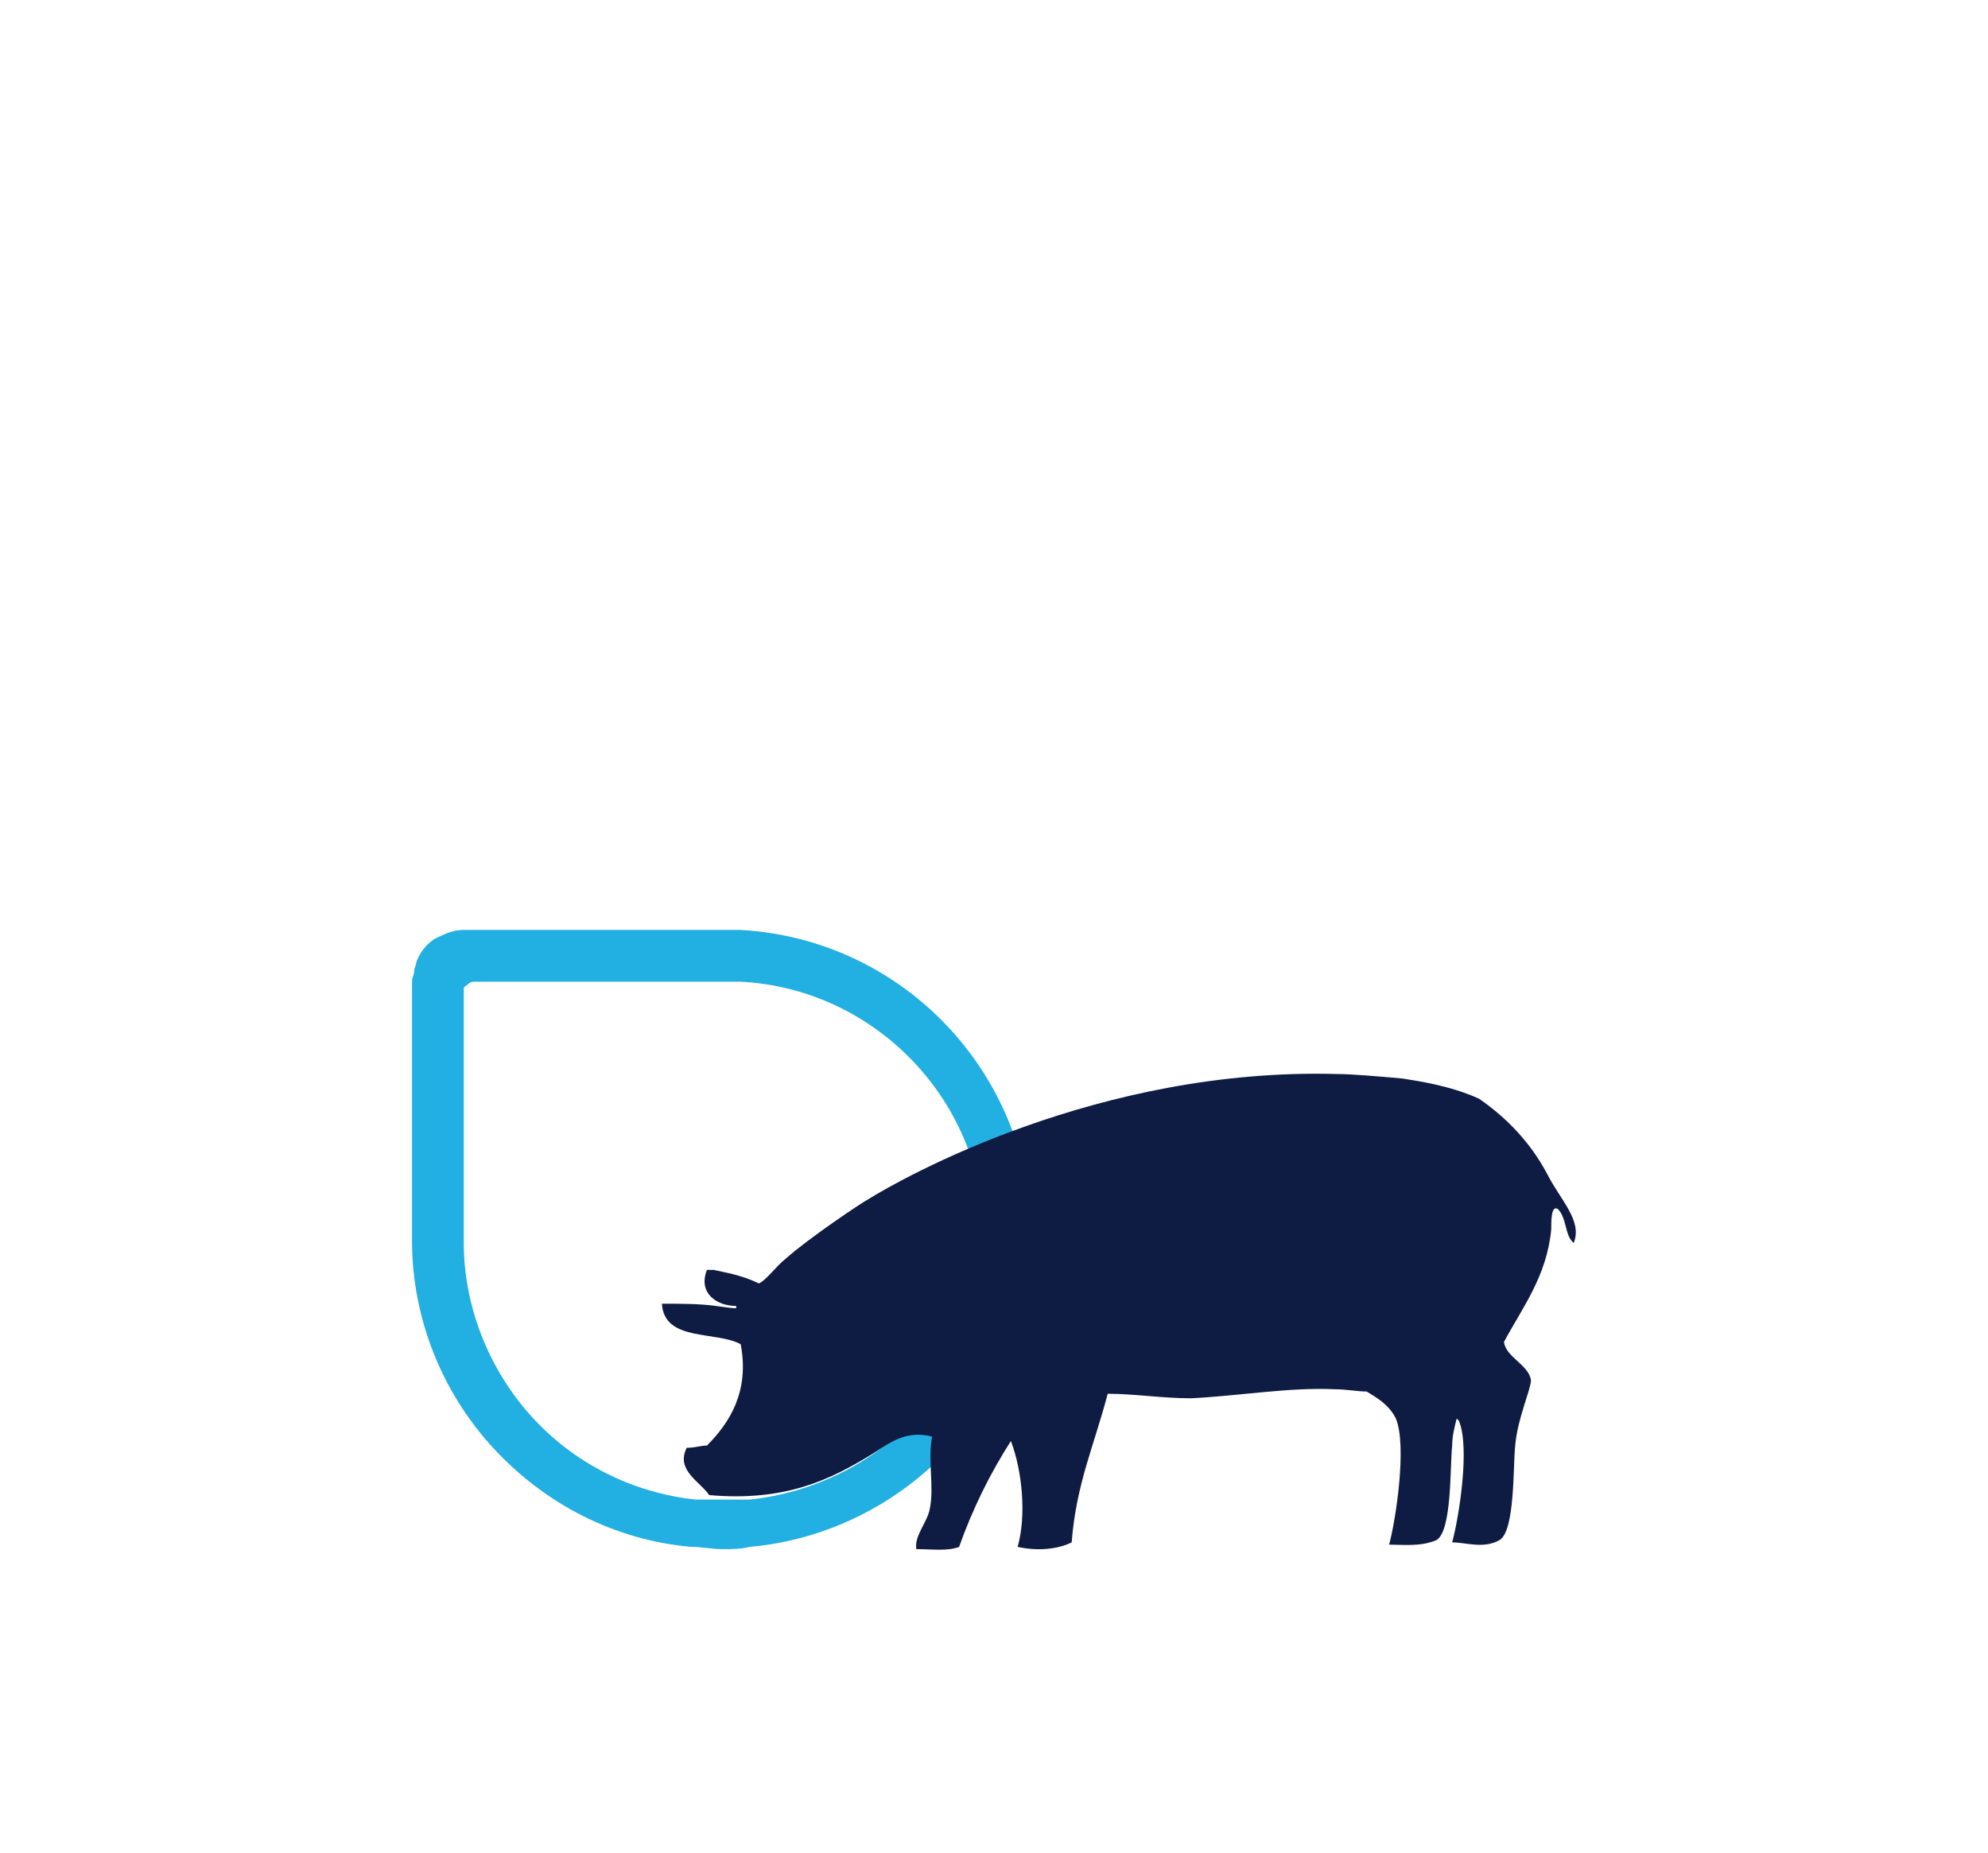 <?xml version="1.0" encoding="utf-8"?>
<!-- Generator: Adobe Illustrator 24.2.1, SVG Export Plug-In . SVG Version: 6.00 Build 0)  -->
<svg version="1.1" xmlns="http://www.w3.org/2000/svg" xmlns:xlink="http://www.w3.org/1999/xlink" x="0px" y="0px"
	 viewBox="0 0 88.3 82.3" style="enable-background:new 0 0 88.3 82.3;" xml:space="preserve">
<style type="text/css">
	.st0{fill:#21B0E1;}
	.st1{fill-rule:evenodd;clip-rule:evenodd;fill:#0E1B43;}
</style>
<g id="back">
</g>
<g id="Capa_1">
	<g>
		<path class="st0" d="M45.8,54.2c-0.4-6.9-5.9-12.5-12.9-12.9l-4.1,0c-3.5,0-8.1,0-8.2,0c-0.5,0-0.9,0.2-1.3,0.4
			c-0.3,0.2-0.6,0.5-0.8,1c0,0.1-0.1,0.3-0.1,0.4c0,0.2-0.1,0.3-0.1,0.5l0,11.5c0,3.4,1.3,6.7,3.6,9.2c2.3,2.5,5.4,4.1,8.8,4.4
			c0.5,0,0.9,0.1,1.4,0.1c0.4,0,0.8,0,1.2-0.1c3.4-0.3,6.6-1.9,8.9-4.4c2.3-2.5,3.6-5.8,3.6-9.3L45.8,54.2z M30.9,66.6
			c-2.8-0.3-5.4-1.6-7.3-3.7c-1.9-2.1-3-4.9-3-7.7l0-10l0-1.2c0,0,0-0.1,0-0.1c0,0,0,0,0,0c0-0.1,0.1-0.1,0.2-0.2
			c0.1-0.1,0.2-0.1,0.3-0.1c0.5,0,11.7,0,11.8,0c5.8,0.3,10.5,5,10.8,10.8c0,0,0,0.4,0,0.4l0,0.3c0,2.9-1.1,5.7-3,7.8
			c-1.9,2.1-4.6,3.4-7.4,3.7C32.3,66.6,31.6,66.6,30.9,66.6z"/>
		<path class="st1" d="M68.7,52.1c-0.7-1.3-1.7-2.4-3-3.3c-1.3-0.6-2.8-0.8-3.4-0.9c-1.1-0.1-2.3-0.2-2.9-0.2
			c-10.6-0.3-19.3,4.6-20.9,5.6c-0.2,0.1-2.6,1.7-3.6,2.6c-0.4,0.3-0.9,1-1.2,1.1c-0.8-0.4-1.6-0.5-2-0.6c0,0-0.1,0-0.1,0
			c-0.1,0-0.2,0-0.2,0c-0.4,1,0.4,1.6,1.3,1.6c0,0.1,0,0.1,0,0.1c-0.1,0-0.1,0-0.1,0c-0.1,0-0.8-0.1-0.8-0.1
			c-0.7-0.1-1.6-0.1-2.4-0.1c0.1,1.7,2.4,1.2,3.5,1.8c0.4,2.1-0.5,3.5-1.5,4.5c-0.3,0-0.5,0.1-0.9,0.1c-0.5,1,0.6,1.5,1,2.1
			c3.4,0.3,5.4-0.7,7.2-1.8c0.8-0.5,1.5-1.1,2.7-0.8c-0.2,1.1,0.1,2.2-0.1,3.2c-0.1,0.6-0.7,1.2-0.6,1.8c0.7,0,1.4,0.1,1.9-0.1
			c0.6-1.7,1.4-3.3,2.3-4.7c0.5,1.3,0.7,3.3,0.3,4.7c0.9,0.2,1.8,0.1,2.4-0.2c0.2-2.6,1-4.3,1.6-6.6c1.2,0,2.4,0.2,3.7,0.2
			c2.1-0.1,4.4-0.5,6.4-0.4c0.5,0,1,0.1,1.4,0.1c0.5,0.3,1,0.6,1.3,1.2c0.5,1.2,0,4.5-0.3,5.6c0.6,0,1.4,0.1,2.1-0.2
			c0.7-0.4,0.6-3.3,0.7-4.2c0-0.4,0.1-0.8,0.2-1.2c0,0,0.1,0.1,0.1,0.1c0.5,1.2,0,4.3-0.3,5.4c0.6,0,1.4,0.3,2.1-0.1
			c0.7-0.4,0.6-3.3,0.7-4.2c0.1-1.2,0.7-2.5,0.7-2.9c-0.1-0.7-1.1-1-1.2-1.7c0.8-1.5,1.9-2.9,2.1-5c0-0.4,0-1.1,0.3-0.9
			c0.4,0.4,0.3,1.2,0.7,1.5C70.3,54.2,69.3,53.3,68.7,52.1z"/>
	</g>
</g>
</svg>
